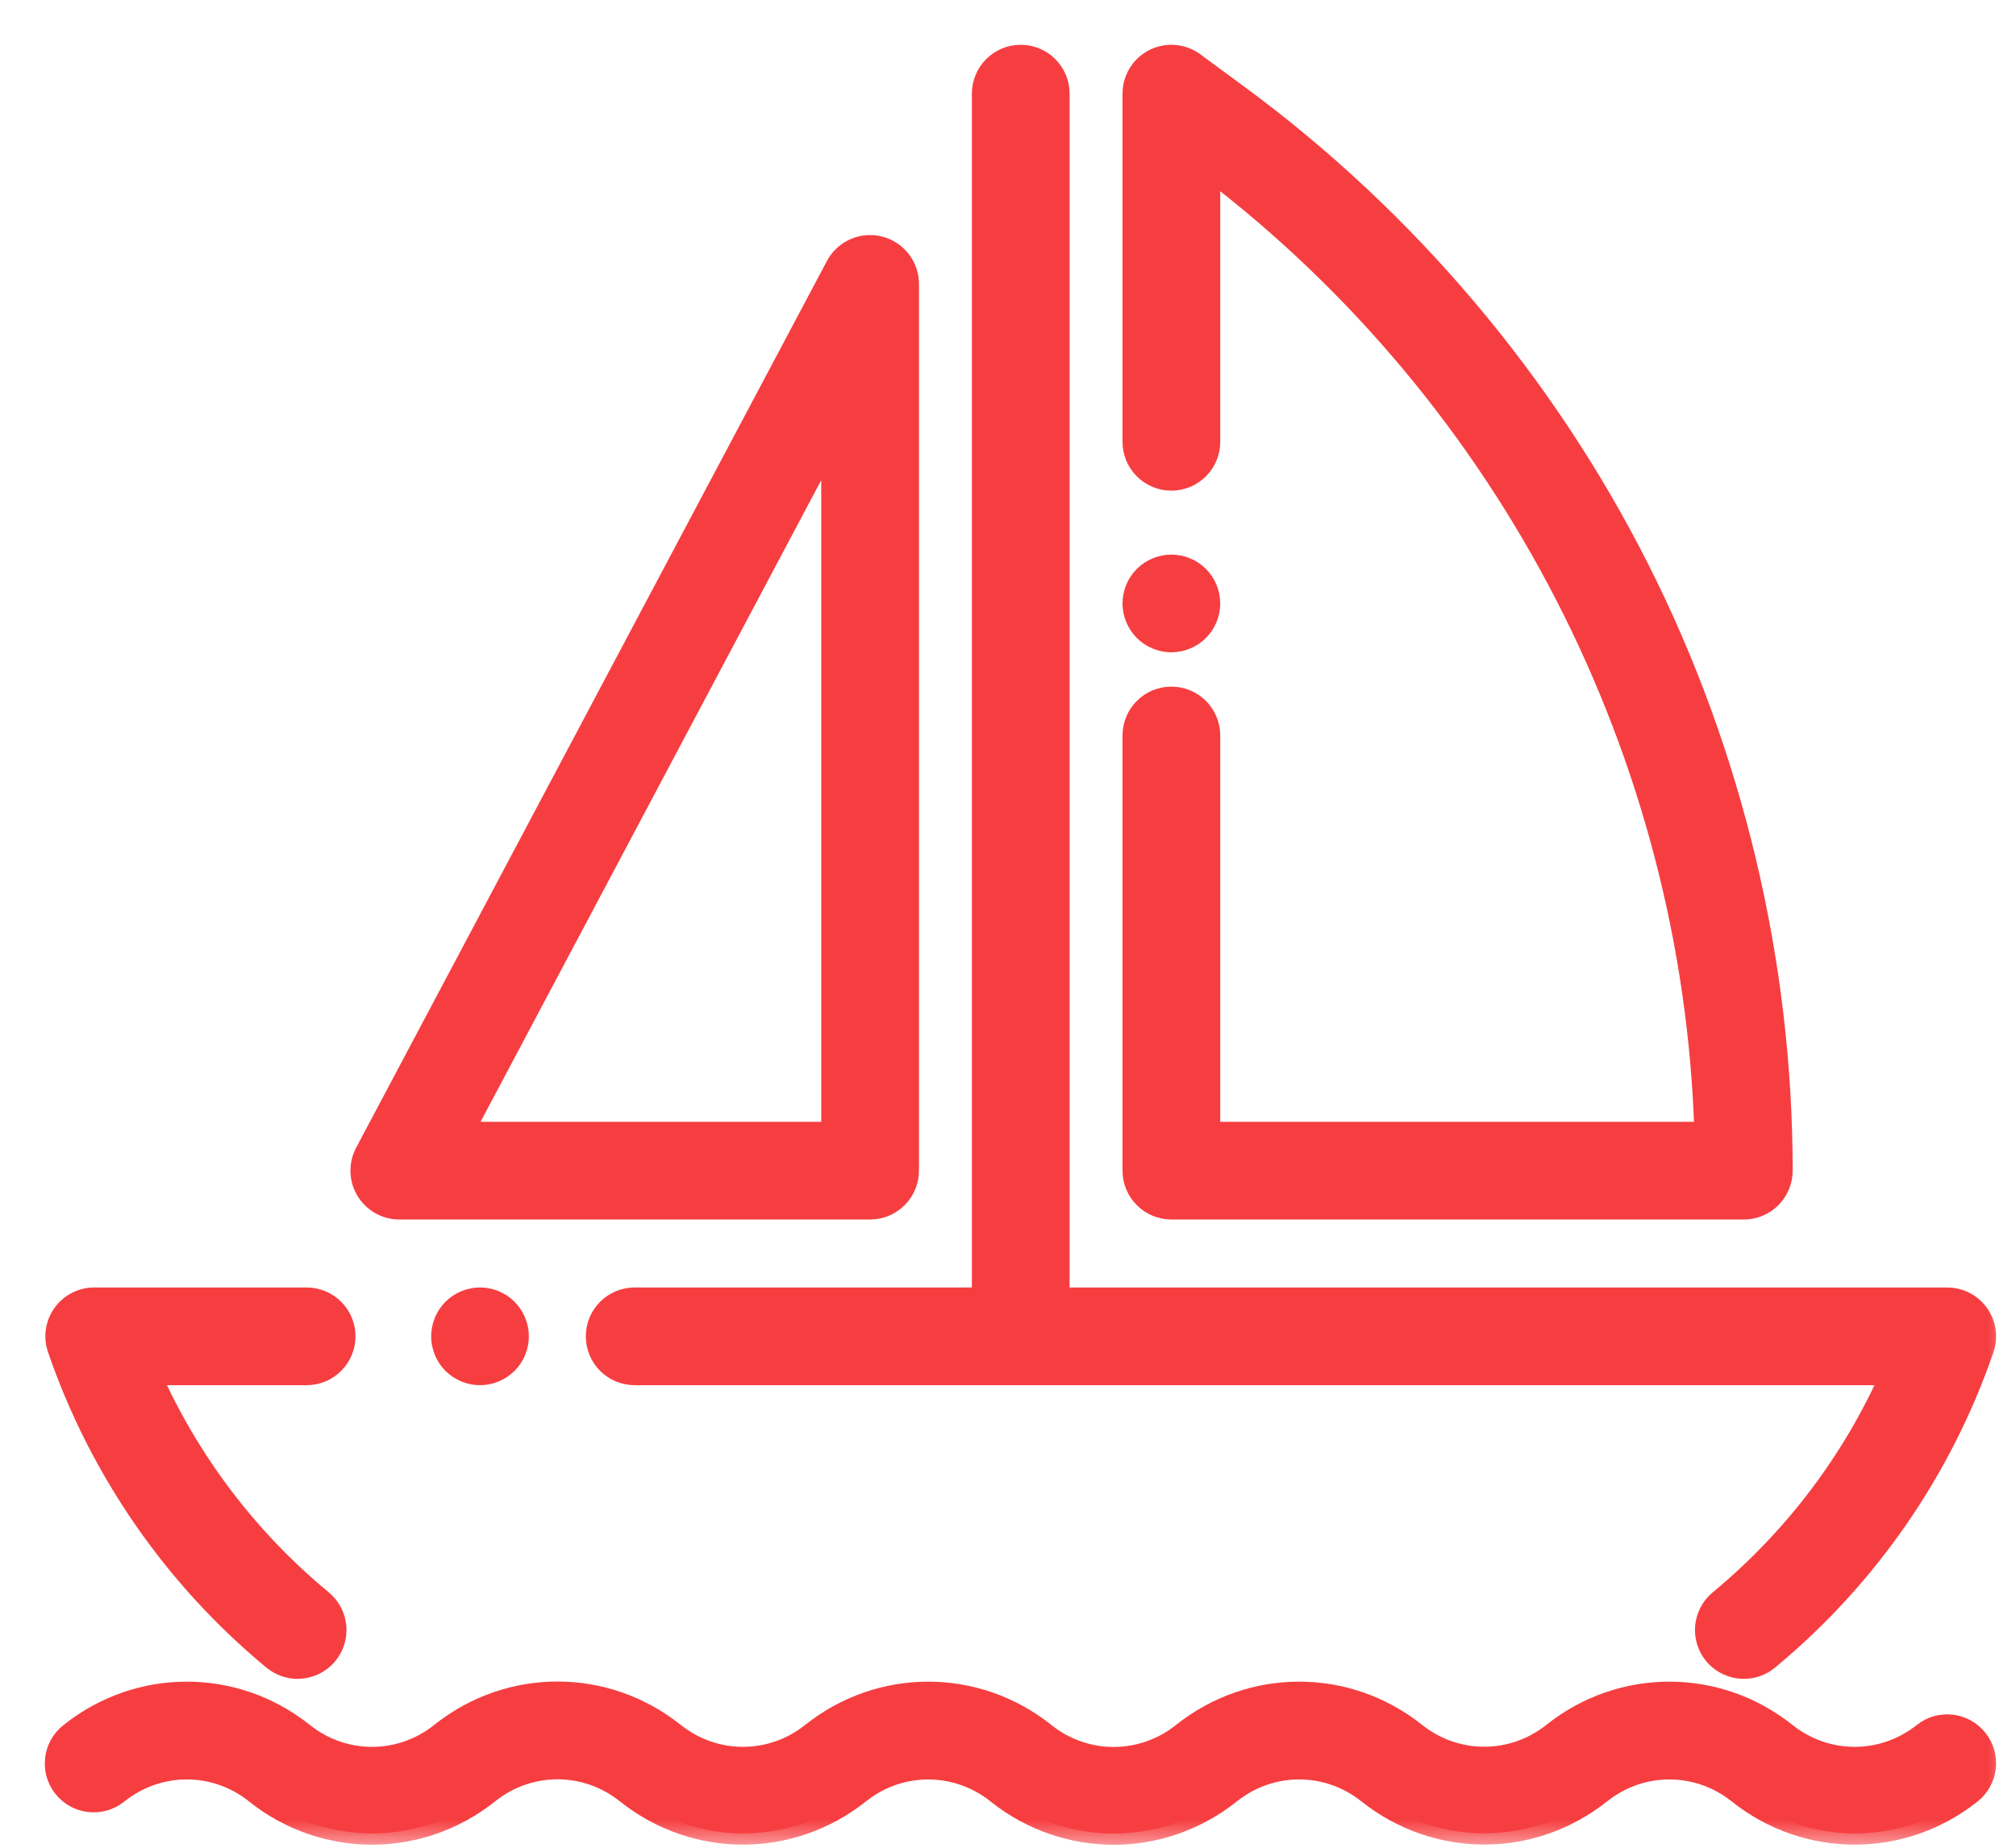 <?xml version="1.0" encoding="UTF-8"?> <svg xmlns="http://www.w3.org/2000/svg" width="36" height="33" viewBox="0 0 36 33" fill="none"><mask id="path-1-outside-1_3764_2304" maskUnits="userSpaceOnUse" x="0" y="0" width="36" height="33" fill="black"><rect fill="white" width="36" height="33"></rect><path d="M35.298 31.072C35.066 30.781 34.643 30.733 34.353 30.964C33.628 31.542 32.614 31.543 31.887 30.966L31.877 30.958C30.658 29.991 28.956 29.992 27.738 30.962C27.013 31.54 26 31.541 25.274 30.965L25.27 30.962C24.053 29.992 22.351 29.991 21.131 30.959L21.118 30.969C20.393 31.544 19.381 31.544 18.656 30.969L18.643 30.958C17.423 29.991 15.721 29.992 14.501 30.964C13.776 31.542 12.762 31.543 12.036 30.966L12.023 30.956C10.805 29.99 9.105 29.99 7.887 30.956L7.875 30.966C7.149 31.543 6.135 31.542 5.412 30.966L5.407 30.962C4.189 29.992 2.487 29.991 1.267 30.959L1.254 30.969C0.963 31.2 0.915 31.623 1.146 31.914C1.377 32.205 1.8 32.253 2.091 32.022L2.104 32.012C2.83 31.436 3.843 31.437 4.566 32.012L4.571 32.017C5.789 32.987 7.492 32.988 8.711 32.02L8.724 32.01C9.449 31.434 10.462 31.434 11.187 32.01L11.2 32.02C12.419 32.988 14.121 32.986 15.342 32.014C16.067 31.437 17.08 31.436 17.807 32.012L17.82 32.023C18.429 32.506 19.158 32.747 19.887 32.747C20.616 32.747 21.346 32.505 21.955 32.022L21.968 32.012C22.693 31.436 23.705 31.436 24.43 32.012L24.433 32.014C25.653 32.986 27.357 32.986 28.576 32.014C29.302 31.437 30.315 31.436 31.042 32.012L31.052 32.02C32.271 32.988 33.973 32.986 35.191 32.017C35.481 31.785 35.529 31.362 35.298 31.072Z"></path><path d="M9.047 23.391C8.922 23.265 8.749 23.194 8.572 23.194C8.395 23.194 8.221 23.265 8.096 23.391C7.971 23.516 7.899 23.69 7.899 23.867C7.899 24.044 7.971 24.217 8.096 24.342C8.221 24.467 8.395 24.539 8.572 24.539C8.749 24.539 8.922 24.467 9.047 24.342C9.172 24.217 9.244 24.044 9.244 23.867C9.244 23.69 9.172 23.516 9.047 23.391Z"></path><path d="M5.744 28.594L5.735 28.586C4.41 27.489 3.363 26.103 2.669 24.539H5.475C5.847 24.539 6.148 24.238 6.148 23.866C6.148 23.495 5.847 23.194 5.475 23.194H1.683C1.465 23.194 1.262 23.299 1.135 23.476C1.009 23.653 0.976 23.88 1.047 24.085C1.791 26.248 3.115 28.162 4.876 29.622L4.885 29.629C5.011 29.733 5.163 29.784 5.314 29.784C5.507 29.784 5.699 29.701 5.832 29.541C6.069 29.255 6.03 28.831 5.744 28.594Z"></path><path d="M35.319 23.476C35.193 23.299 34.989 23.194 34.772 23.194H18.9V1.673C18.9 1.301 18.599 1 18.227 1C17.856 1 17.555 1.301 17.555 1.673V23.194H11.334C10.962 23.194 10.661 23.495 10.661 23.866C10.661 24.238 10.962 24.539 11.334 24.539H33.785C33.092 26.103 32.044 27.489 30.72 28.586L30.711 28.594C30.425 28.831 30.385 29.255 30.622 29.541C30.756 29.701 30.947 29.784 31.14 29.784C31.292 29.784 31.444 29.733 31.57 29.629L31.578 29.622C33.339 28.162 34.664 26.248 35.408 24.085C35.478 23.88 35.446 23.653 35.319 23.476Z"></path><path d="M21.393 10.302C21.268 10.177 21.094 10.105 20.917 10.105C20.741 10.105 20.567 10.177 20.442 10.302C20.317 10.427 20.245 10.6 20.245 10.777C20.245 10.954 20.317 11.127 20.442 11.253C20.567 11.378 20.741 11.45 20.917 11.45C21.094 11.45 21.268 11.378 21.393 11.253C21.518 11.128 21.59 10.954 21.59 10.777C21.59 10.6 21.518 10.427 21.393 10.302Z"></path><path d="M29.251 10.159C27.575 6.843 25.108 3.925 22.117 1.721L21.316 1.131C21.112 0.981 20.84 0.958 20.614 1.072C20.388 1.187 20.245 1.419 20.245 1.673V7.891C20.245 8.262 20.546 8.563 20.917 8.563C21.289 8.563 21.59 8.262 21.59 7.891V3.007C26.977 7.103 30.253 13.48 30.457 20.235H21.59V13.135C21.59 12.764 21.289 12.463 20.917 12.463C20.546 12.463 20.245 12.764 20.245 13.135V20.907C20.245 21.086 20.316 21.257 20.442 21.383C20.568 21.509 20.739 21.58 20.917 21.58H31.14C31.511 21.58 31.812 21.279 31.812 20.907C31.812 17.192 30.927 13.475 29.251 10.159Z"></path><path d="M15.7 4.418C15.4 4.343 15.088 4.483 14.943 4.755L6.536 20.592C6.426 20.8 6.432 21.052 6.554 21.254C6.676 21.456 6.894 21.58 7.13 21.58H15.537C15.909 21.58 16.21 21.279 16.21 20.907V5.071C16.21 4.762 15.999 4.493 15.7 4.418ZM14.865 20.235H8.249L14.865 7.772V20.235Z"></path></mask><path d="M35.298 31.072C35.066 30.781 34.643 30.733 34.353 30.964C33.628 31.542 32.614 31.543 31.887 30.966L31.877 30.958C30.658 29.991 28.956 29.992 27.738 30.962C27.013 31.54 26 31.541 25.274 30.965L25.27 30.962C24.053 29.992 22.351 29.991 21.131 30.959L21.118 30.969C20.393 31.544 19.381 31.544 18.656 30.969L18.643 30.958C17.423 29.991 15.721 29.992 14.501 30.964C13.776 31.542 12.762 31.543 12.036 30.966L12.023 30.956C10.805 29.99 9.105 29.99 7.887 30.956L7.875 30.966C7.149 31.543 6.135 31.542 5.412 30.966L5.407 30.962C4.189 29.992 2.487 29.991 1.267 30.959L1.254 30.969C0.963 31.2 0.915 31.623 1.146 31.914C1.377 32.205 1.8 32.253 2.091 32.022L2.104 32.012C2.83 31.436 3.843 31.437 4.566 32.012L4.571 32.017C5.789 32.987 7.492 32.988 8.711 32.02L8.724 32.01C9.449 31.434 10.462 31.434 11.187 32.01L11.2 32.02C12.419 32.988 14.121 32.986 15.342 32.014C16.067 31.437 17.08 31.436 17.807 32.012L17.82 32.023C18.429 32.506 19.158 32.747 19.887 32.747C20.616 32.747 21.346 32.505 21.955 32.022L21.968 32.012C22.693 31.436 23.705 31.436 24.43 32.012L24.433 32.014C25.653 32.986 27.357 32.986 28.576 32.014C29.302 31.437 30.315 31.436 31.042 32.012L31.052 32.02C32.271 32.988 33.973 32.986 35.191 32.017C35.481 31.785 35.529 31.362 35.298 31.072Z" fill="#f63e41"></path><path d="M9.047 23.391C8.922 23.265 8.749 23.194 8.572 23.194C8.395 23.194 8.221 23.265 8.096 23.391C7.971 23.516 7.899 23.69 7.899 23.867C7.899 24.044 7.971 24.217 8.096 24.342C8.221 24.467 8.395 24.539 8.572 24.539C8.749 24.539 8.922 24.467 9.047 24.342C9.172 24.217 9.244 24.044 9.244 23.867C9.244 23.69 9.172 23.516 9.047 23.391Z" fill="#f63e41"></path><path d="M5.744 28.594L5.735 28.586C4.41 27.489 3.363 26.103 2.669 24.539H5.475C5.847 24.539 6.148 24.238 6.148 23.866C6.148 23.495 5.847 23.194 5.475 23.194H1.683C1.465 23.194 1.262 23.299 1.135 23.476C1.009 23.653 0.976 23.88 1.047 24.085C1.791 26.248 3.115 28.162 4.876 29.622L4.885 29.629C5.011 29.733 5.163 29.784 5.314 29.784C5.507 29.784 5.699 29.701 5.832 29.541C6.069 29.255 6.03 28.831 5.744 28.594Z" fill="#f63e41"></path><path d="M35.319 23.476C35.193 23.299 34.989 23.194 34.772 23.194H18.9V1.673C18.9 1.301 18.599 1 18.227 1C17.856 1 17.555 1.301 17.555 1.673V23.194H11.334C10.962 23.194 10.661 23.495 10.661 23.866C10.661 24.238 10.962 24.539 11.334 24.539H33.785C33.092 26.103 32.044 27.489 30.72 28.586L30.711 28.594C30.425 28.831 30.385 29.255 30.622 29.541C30.756 29.701 30.947 29.784 31.14 29.784C31.292 29.784 31.444 29.733 31.57 29.629L31.578 29.622C33.339 28.162 34.664 26.248 35.408 24.085C35.478 23.88 35.446 23.653 35.319 23.476Z" fill="#f63e41"></path><path d="M21.393 10.302C21.268 10.177 21.094 10.105 20.917 10.105C20.741 10.105 20.567 10.177 20.442 10.302C20.317 10.427 20.245 10.6 20.245 10.777C20.245 10.954 20.317 11.127 20.442 11.253C20.567 11.378 20.741 11.45 20.917 11.45C21.094 11.45 21.268 11.378 21.393 11.253C21.518 11.128 21.59 10.954 21.59 10.777C21.59 10.6 21.518 10.427 21.393 10.302Z" fill="#f63e41"></path><path d="M29.251 10.159C27.575 6.843 25.108 3.925 22.117 1.721L21.316 1.131C21.112 0.981 20.84 0.958 20.614 1.072C20.388 1.187 20.245 1.419 20.245 1.673V7.891C20.245 8.262 20.546 8.563 20.917 8.563C21.289 8.563 21.59 8.262 21.59 7.891V3.007C26.977 7.103 30.253 13.48 30.457 20.235H21.59V13.135C21.59 12.764 21.289 12.463 20.917 12.463C20.546 12.463 20.245 12.764 20.245 13.135V20.907C20.245 21.086 20.316 21.257 20.442 21.383C20.568 21.509 20.739 21.58 20.917 21.58H31.14C31.511 21.58 31.812 21.279 31.812 20.907C31.812 17.192 30.927 13.475 29.251 10.159Z" fill="#f63e41"></path><path d="M15.7 4.418C15.4 4.343 15.088 4.483 14.943 4.755L6.536 20.592C6.426 20.8 6.432 21.052 6.554 21.254C6.676 21.456 6.894 21.58 7.13 21.58H15.537C15.909 21.58 16.21 21.279 16.21 20.907V5.071C16.21 4.762 15.999 4.493 15.7 4.418ZM14.865 20.235H8.249L14.865 7.772V20.235Z" fill="#f63e41"></path><path d="M35.298 31.072C35.066 30.781 34.643 30.733 34.353 30.964C33.628 31.542 32.614 31.543 31.887 30.966L31.877 30.958C30.658 29.991 28.956 29.992 27.738 30.962C27.013 31.54 26 31.541 25.274 30.965L25.27 30.962C24.053 29.992 22.351 29.991 21.131 30.959L21.118 30.969C20.393 31.544 19.381 31.544 18.656 30.969L18.643 30.958C17.423 29.991 15.721 29.992 14.501 30.964C13.776 31.542 12.762 31.543 12.036 30.966L12.023 30.956C10.805 29.99 9.105 29.99 7.887 30.956L7.875 30.966C7.149 31.543 6.135 31.542 5.412 30.966L5.407 30.962C4.189 29.992 2.487 29.991 1.267 30.959L1.254 30.969C0.963 31.2 0.915 31.623 1.146 31.914C1.377 32.205 1.8 32.253 2.091 32.022L2.104 32.012C2.83 31.436 3.843 31.437 4.566 32.012L4.571 32.017C5.789 32.987 7.492 32.988 8.711 32.02L8.724 32.01C9.449 31.434 10.462 31.434 11.187 32.01L11.2 32.02C12.419 32.988 14.121 32.986 15.342 32.014C16.067 31.437 17.08 31.436 17.807 32.012L17.82 32.023C18.429 32.506 19.158 32.747 19.887 32.747C20.616 32.747 21.346 32.505 21.955 32.022L21.968 32.012C22.693 31.436 23.705 31.436 24.43 32.012L24.433 32.014C25.653 32.986 27.357 32.986 28.576 32.014C29.302 31.437 30.315 31.436 31.042 32.012L31.052 32.02C32.271 32.988 33.973 32.986 35.191 32.017C35.481 31.785 35.529 31.362 35.298 31.072Z" stroke="#f63e41" stroke-width="0.4" mask="url(#path-1-outside-1_3764_2304)"></path><path d="M9.047 23.391C8.922 23.265 8.749 23.194 8.572 23.194C8.395 23.194 8.221 23.265 8.096 23.391C7.971 23.516 7.899 23.69 7.899 23.867C7.899 24.044 7.971 24.217 8.096 24.342C8.221 24.467 8.395 24.539 8.572 24.539C8.749 24.539 8.922 24.467 9.047 24.342C9.172 24.217 9.244 24.044 9.244 23.867C9.244 23.69 9.172 23.516 9.047 23.391Z" stroke="#f63e41" stroke-width="0.4" mask="url(#path-1-outside-1_3764_2304)"></path><path d="M5.744 28.594L5.735 28.586C4.41 27.489 3.363 26.103 2.669 24.539H5.475C5.847 24.539 6.148 24.238 6.148 23.866C6.148 23.495 5.847 23.194 5.475 23.194H1.683C1.465 23.194 1.262 23.299 1.135 23.476C1.009 23.653 0.976 23.88 1.047 24.085C1.791 26.248 3.115 28.162 4.876 29.622L4.885 29.629C5.011 29.733 5.163 29.784 5.314 29.784C5.507 29.784 5.699 29.701 5.832 29.541C6.069 29.255 6.03 28.831 5.744 28.594Z" stroke="#f63e41" stroke-width="0.4" mask="url(#path-1-outside-1_3764_2304)"></path><path d="M35.319 23.476C35.193 23.299 34.989 23.194 34.772 23.194H18.9V1.673C18.9 1.301 18.599 1 18.227 1C17.856 1 17.555 1.301 17.555 1.673V23.194H11.334C10.962 23.194 10.661 23.495 10.661 23.866C10.661 24.238 10.962 24.539 11.334 24.539H33.785C33.092 26.103 32.044 27.489 30.72 28.586L30.711 28.594C30.425 28.831 30.385 29.255 30.622 29.541C30.756 29.701 30.947 29.784 31.14 29.784C31.292 29.784 31.444 29.733 31.57 29.629L31.578 29.622C33.339 28.162 34.664 26.248 35.408 24.085C35.478 23.88 35.446 23.653 35.319 23.476Z" stroke="#f63e41" stroke-width="0.4" mask="url(#path-1-outside-1_3764_2304)"></path><path d="M21.393 10.302C21.268 10.177 21.094 10.105 20.917 10.105C20.741 10.105 20.567 10.177 20.442 10.302C20.317 10.427 20.245 10.6 20.245 10.777C20.245 10.954 20.317 11.127 20.442 11.253C20.567 11.378 20.741 11.45 20.917 11.45C21.094 11.45 21.268 11.378 21.393 11.253C21.518 11.128 21.59 10.954 21.59 10.777C21.59 10.6 21.518 10.427 21.393 10.302Z" stroke="#f63e41" stroke-width="0.4" mask="url(#path-1-outside-1_3764_2304)"></path><path d="M29.251 10.159C27.575 6.843 25.108 3.925 22.117 1.721L21.316 1.131C21.112 0.981 20.84 0.958 20.614 1.072C20.388 1.187 20.245 1.419 20.245 1.673V7.891C20.245 8.262 20.546 8.563 20.917 8.563C21.289 8.563 21.59 8.262 21.59 7.891V3.007C26.977 7.103 30.253 13.48 30.457 20.235H21.59V13.135C21.59 12.764 21.289 12.463 20.917 12.463C20.546 12.463 20.245 12.764 20.245 13.135V20.907C20.245 21.086 20.316 21.257 20.442 21.383C20.568 21.509 20.739 21.58 20.917 21.58H31.14C31.511 21.58 31.812 21.279 31.812 20.907C31.812 17.192 30.927 13.475 29.251 10.159Z" stroke="#f63e41" stroke-width="0.4" mask="url(#path-1-outside-1_3764_2304)"></path><path d="M15.7 4.418C15.4 4.343 15.088 4.483 14.943 4.755L6.536 20.592C6.426 20.8 6.432 21.052 6.554 21.254C6.676 21.456 6.894 21.58 7.13 21.58H15.537C15.909 21.58 16.21 21.279 16.21 20.907V5.071C16.21 4.762 15.999 4.493 15.7 4.418ZM14.865 20.235H8.249L14.865 7.772V20.235Z" stroke="#f63e41" stroke-width="0.4" mask="url(#path-1-outside-1_3764_2304)"></path></svg> 